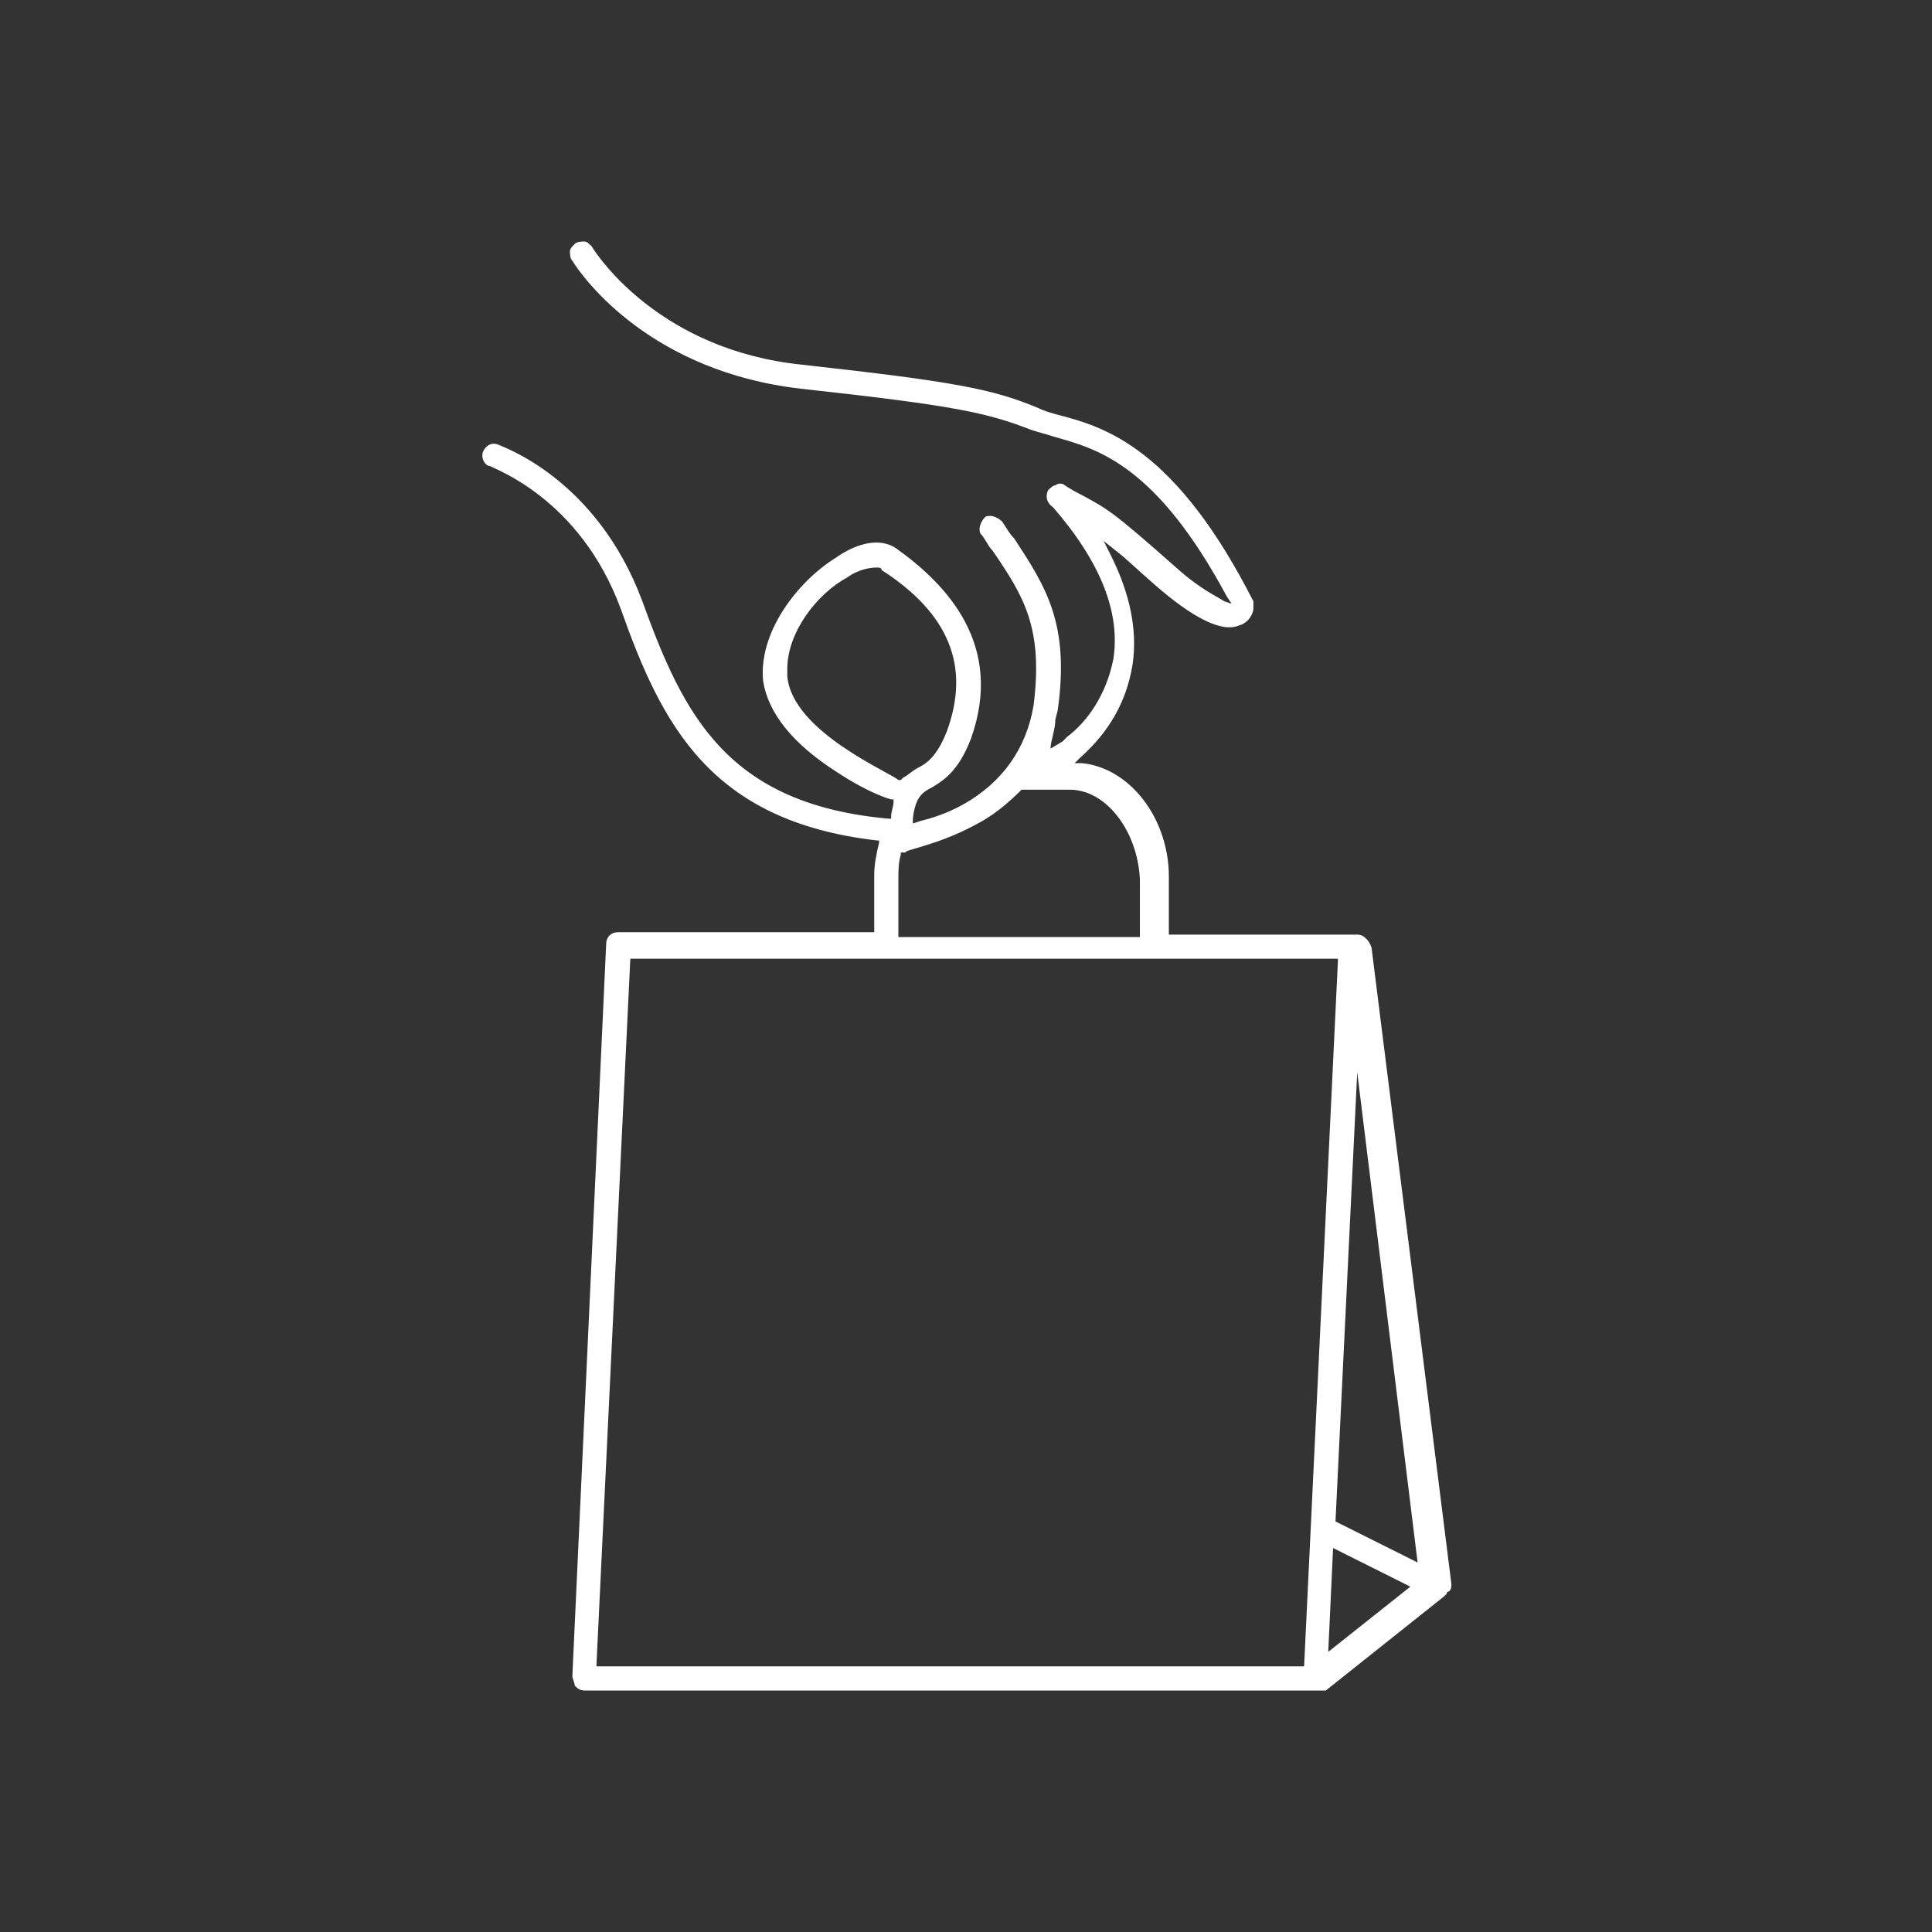 <?xml version="1.0" encoding="UTF-8"?> <!-- Generator: Adobe Illustrator 25.2.3, SVG Export Plug-In . SVG Version: 6.00 Build 0) --> <svg xmlns="http://www.w3.org/2000/svg" xmlns:xlink="http://www.w3.org/1999/xlink" id="Calque_1" x="0px" y="0px" viewBox="0 0 80 80" style="enable-background:new 0 0 80 80;" xml:space="preserve"><rect x="0" y="0" width="80" height="80" fill="#333333" stroke="none"/> <style type="text/css"> .st0{fill:#FFFFFF;} </style> <g id="PICTO"> <g> <g> <path class="st0" d="M43.8,29.4c0.5-3.6-0.5-5.1-1.8-7.1c-0.2-0.2-0.3-0.4-0.5-0.7c-0.2-0.2-0.5-0.3-0.7-0.2 c-0.2,0.2-0.3,0.5-0.2,0.7c0.2,0.2,0.3,0.5,0.5,0.7c1.3,1.9,2.1,3.2,1.7,6.4c-0.3,1.8-1.3,3.2-2.9,4.1c-0.7,0.4-1.4,0.6-1.8,0.7 l-0.3,0.1v-0.2c0.1-0.9,0.4-1.1,0.8-1.3c0.5-0.3,1.1-0.7,1.6-2c1.4-3.9-1-6.4-3.1-7.9c-0.6-0.4-1.5-0.3-2.5,0.4 c-1.6,1-3.2,3.1-3,5.1c0.2,1.3,1.2,2.6,3.1,3.8c0.9,0.6,1.8,1,2.2,1.1H37v0.1c0,0.2-0.1,0.4-0.1,0.6v0.1h-0.1 c-6.7-0.6-8.5-4.3-10.2-9c-1.9-5.1-5.8-6.4-6-6.5c-0.3-0.1-0.5,0.1-0.6,0.3c-0.1,0.3,0.1,0.6,0.3,0.6c0.1,0.1,3.7,1.3,5.4,5.9 c1.7,4.8,3.7,8.8,10.6,9.6h0.1v0.1c-0.1,0.4-0.2,0.9-0.2,1.3v2.4H25.6c-0.3,0-0.5,0.2-0.5,0.5l-1.4,30.3c0,0.1,0.1,0.3,0.1,0.4 c0.1,0.1,0.2,0.2,0.4,0.2h30.3h0.1c0.1,0,0.1,0,0.1,0l0,0c0,0,0,0,0.1,0h0.1l4.9-3.9l0.1-0.1c0,0,0-0.1,0.1-0.1 c0.1-0.1,0.1-0.2,0.1-0.3l-3.3-26.3c0-0.1-0.1-0.3-0.2-0.4l0,0c-0.1-0.1-0.2-0.2-0.4-0.2h-7.8v-2.4c0-2.4-1.6-4.5-3.6-4.7h-0.3 l0.2-0.2c0.9-0.8,1.9-2,2.2-3.9c0.2-1.4-0.1-2.9-0.9-4.5l-0.3-0.6l0.5,0.4c0.4,0.3,0.8,0.7,1.6,1.4c1.6,1.4,2.8,2,3.5,1.7 c0.4-0.1,0.6-0.5,0.6-0.7c0-0.1,0-0.2,0-0.3c-3.2-6.3-6.1-7.2-8-7.7c-0.4-0.1-0.7-0.2-0.9-0.3c-1.9-0.8-3.5-1.1-9.8-1.8 c-5.8-0.6-8.4-4.4-8.7-4.9c-0.1-0.1-0.2-0.2-0.3-0.2c-0.1,0-0.3,0-0.4,0.1s-0.2,0.2-0.2,0.3s0,0.3,0.1,0.4 c0.5,0.8,3.3,4.6,9.5,5.3c6.4,0.7,7.7,1,9.5,1.7c0.3,0.1,0.7,0.2,1,0.3c1.8,0.5,4.2,1.2,7.1,6.6L51,25l-0.3-0.1 c-0.3-0.2-1-0.5-2-1.4c-2.6-2.3-2.8-2.4-3.9-3c-0.2-0.1-0.4-0.2-0.7-0.4c-0.1-0.1-0.3-0.1-0.4,0c-0.1,0-0.2,0.1-0.3,0.2 c-0.1,0.2-0.1,0.5,0.2,0.7c2,2.3,2.8,4.4,2.5,6.3c-0.3,1.5-1.1,2.6-1.9,3.2L44,30.7L43.5,31c0-0.3,0.2-0.8,0.2-1.2L43.8,29.4 M40.3,34.2c0.8-0.4,1.4-0.9,2-1.5l0,0h2c1.5,0,2.8,1.7,2.9,3.7v2.4h-10v-2.4c0-0.3,0-0.7,0.1-1v-0.1h0.2 C37.4,35.2,38.8,35,40.3,34.2z M32.6,28c0-0.1,0-0.2,0-0.3c0-1.5,1.2-3.1,2.5-3.8c0.4-0.3,0.9-0.4,1.2-0.4c0.1,0,0.2,0,0.2,0.1 c2.8,1.8,3.7,4,2.7,6.7c-0.4,1-0.8,1.3-1.2,1.5c-0.2,0.1-0.4,0.3-0.6,0.4l-0.1,0.1h-0.1C36.9,32,32.8,30.3,32.6,28z M54,69H24.7 v-0.1l1.4-29.2h29.3v0.1L54,69z M55,68.4l0.2-4.3l3.2,1.6L55,68.4z M55.3,63L55.3,63l0.9-18.6l2.5,20.3L55.3,63z"></path> </g> </g> </g> </svg> 